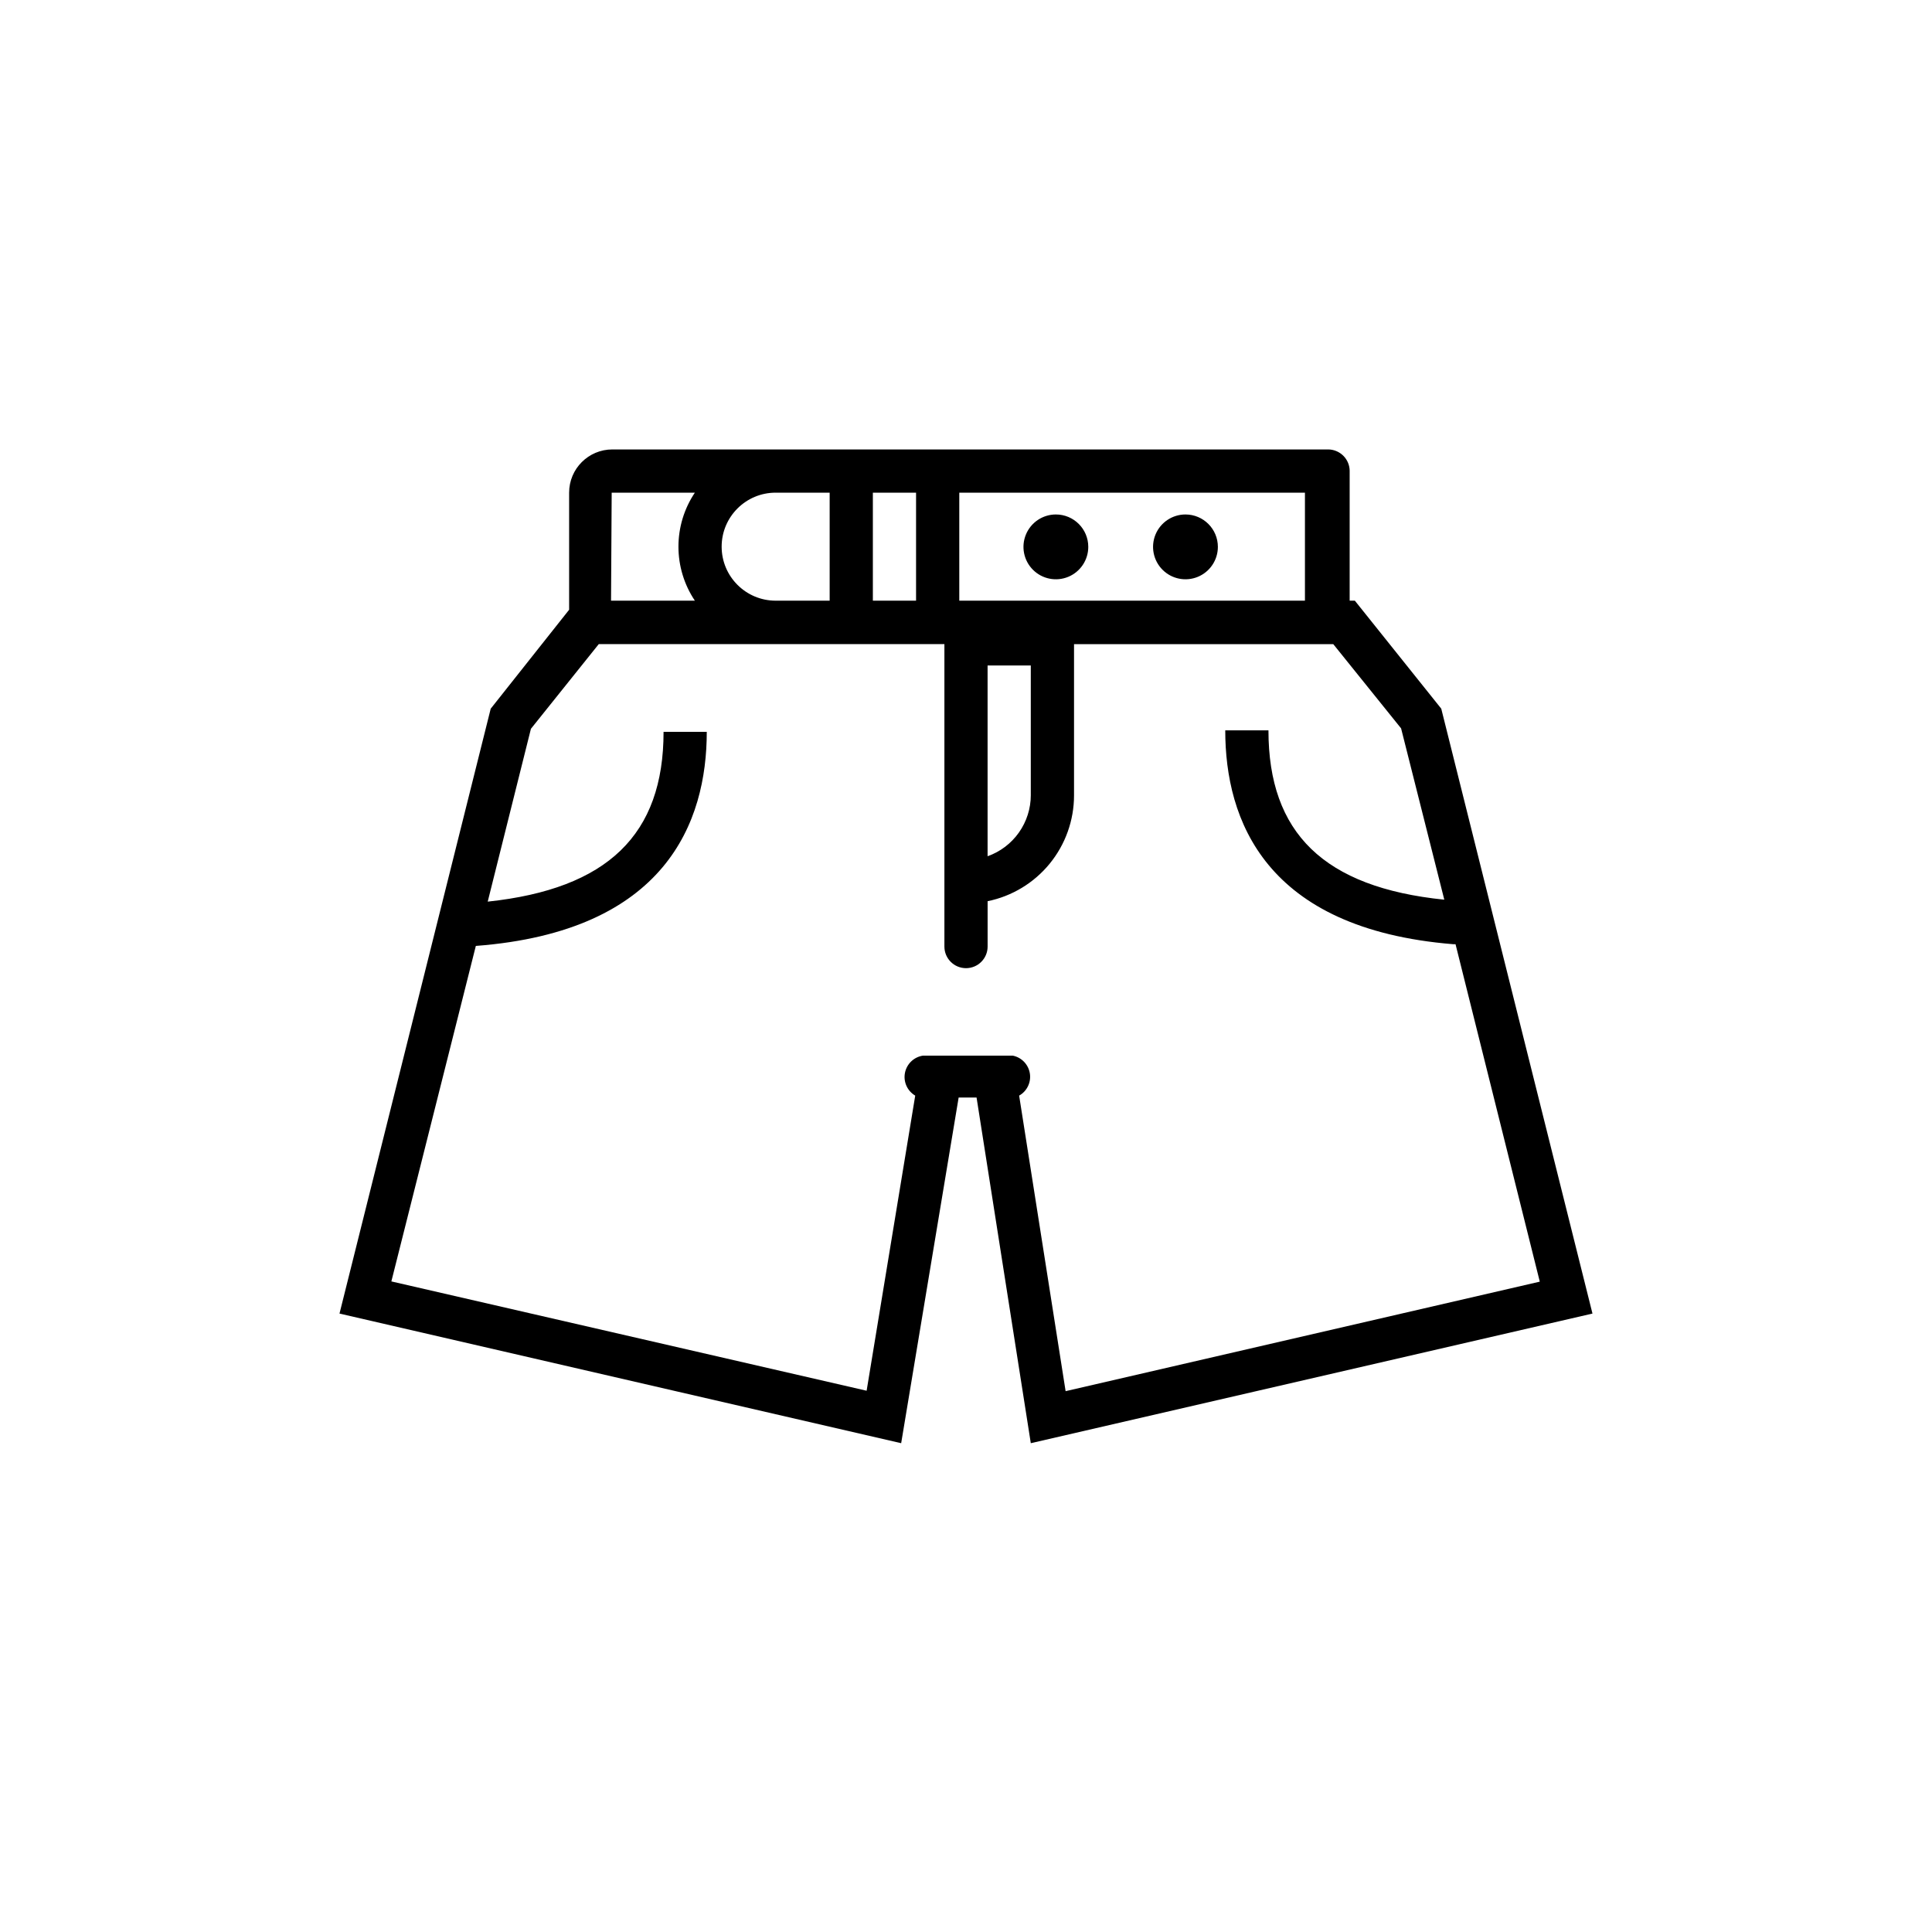 <?xml version="1.0" encoding="UTF-8"?>
<!-- Uploaded to: SVG Repo, www.svgrepo.com, Generator: SVG Repo Mixer Tools -->
<svg fill="#000000" width="800px" height="800px" version="1.1" viewBox="144 144 512 512" xmlns="http://www.w3.org/2000/svg">
 <g>
  <path d="m458.16 280.34c-3.473 0-6.602 2.094-7.934 5.301-1.328 3.211-0.594 6.902 1.863 9.359 2.457 2.457 6.148 3.191 9.359 1.863 3.207-1.332 5.301-4.461 5.301-7.938 0-4.742-3.844-8.586-8.59-8.586z"/>
  <path d="m423.82 280.34c-3.477 0-6.606 2.094-7.934 5.301-1.332 3.211-0.598 6.902 1.859 9.359 2.457 2.457 6.148 3.191 9.359 1.863 3.207-1.332 5.301-4.461 5.301-7.938 0-4.742-3.844-8.586-8.586-8.586z"/>
  <path d="m525.95 331.81-22.902-28.625h-1.375v-34.352h0.004c0-1.52-0.602-2.973-1.676-4.047-1.074-1.074-2.531-1.68-4.047-1.68h-189.68c-6.324 0-11.449 5.129-11.449 11.453v31.031l-20.781 26.219-40.074 160.3 148.85 34.352 15.23-91.602h4.75l14.371 91.602 148.85-34.352zm-127.73-57.25h91.602v28.625h-91.602zm18.949 45.801v34.352h0.004c0 3.551-1.102 7.019-3.152 9.918-2.051 2.902-4.949 5.098-8.301 6.281v-50.551zm-41.852-45.801h11.449v28.625h-11.449zm-25.762 0h14.312v28.625h-14.312c-7.902 0-14.312-6.41-14.312-14.312 0-7.906 6.41-14.312 14.312-14.312zm-43.453 0h22.043c-2.84 4.234-4.352 9.215-4.352 14.312s1.512 10.078 4.352 14.312h-22.215zm107.98 159.79c2.078-1.172 3.211-3.512 2.84-5.871-0.371-2.356-2.164-4.238-4.5-4.719h-23.875c-2.387 0.379-4.277 2.215-4.731 4.59-0.449 2.375 0.645 4.777 2.727 6l-12.879 78.207-125.95-28.969 22.387-88.91c50.379-3.836 61.199-32.863 61.199-56.738h-11.449c0 27.25-14.828 41.621-46.602 45l11.449-45.801 17.977-22.441h91.602v80.152c0 3.16 2.562 5.723 5.727 5.723 3.16 0 5.723-2.562 5.723-5.723v-12.023c6.465-1.32 12.277-4.836 16.449-9.945 4.176-5.113 6.453-11.508 6.453-18.109v-40.074h68.699l17.977 22.328 11.449 45.398c-31.945-3.262-46.602-17.691-46.602-44.883h-11.449c0 23.703 10.535 52.613 60.398 56.68h0.629l22.328 89.426-125.66 29.023z"/>
 </g>
</svg>
